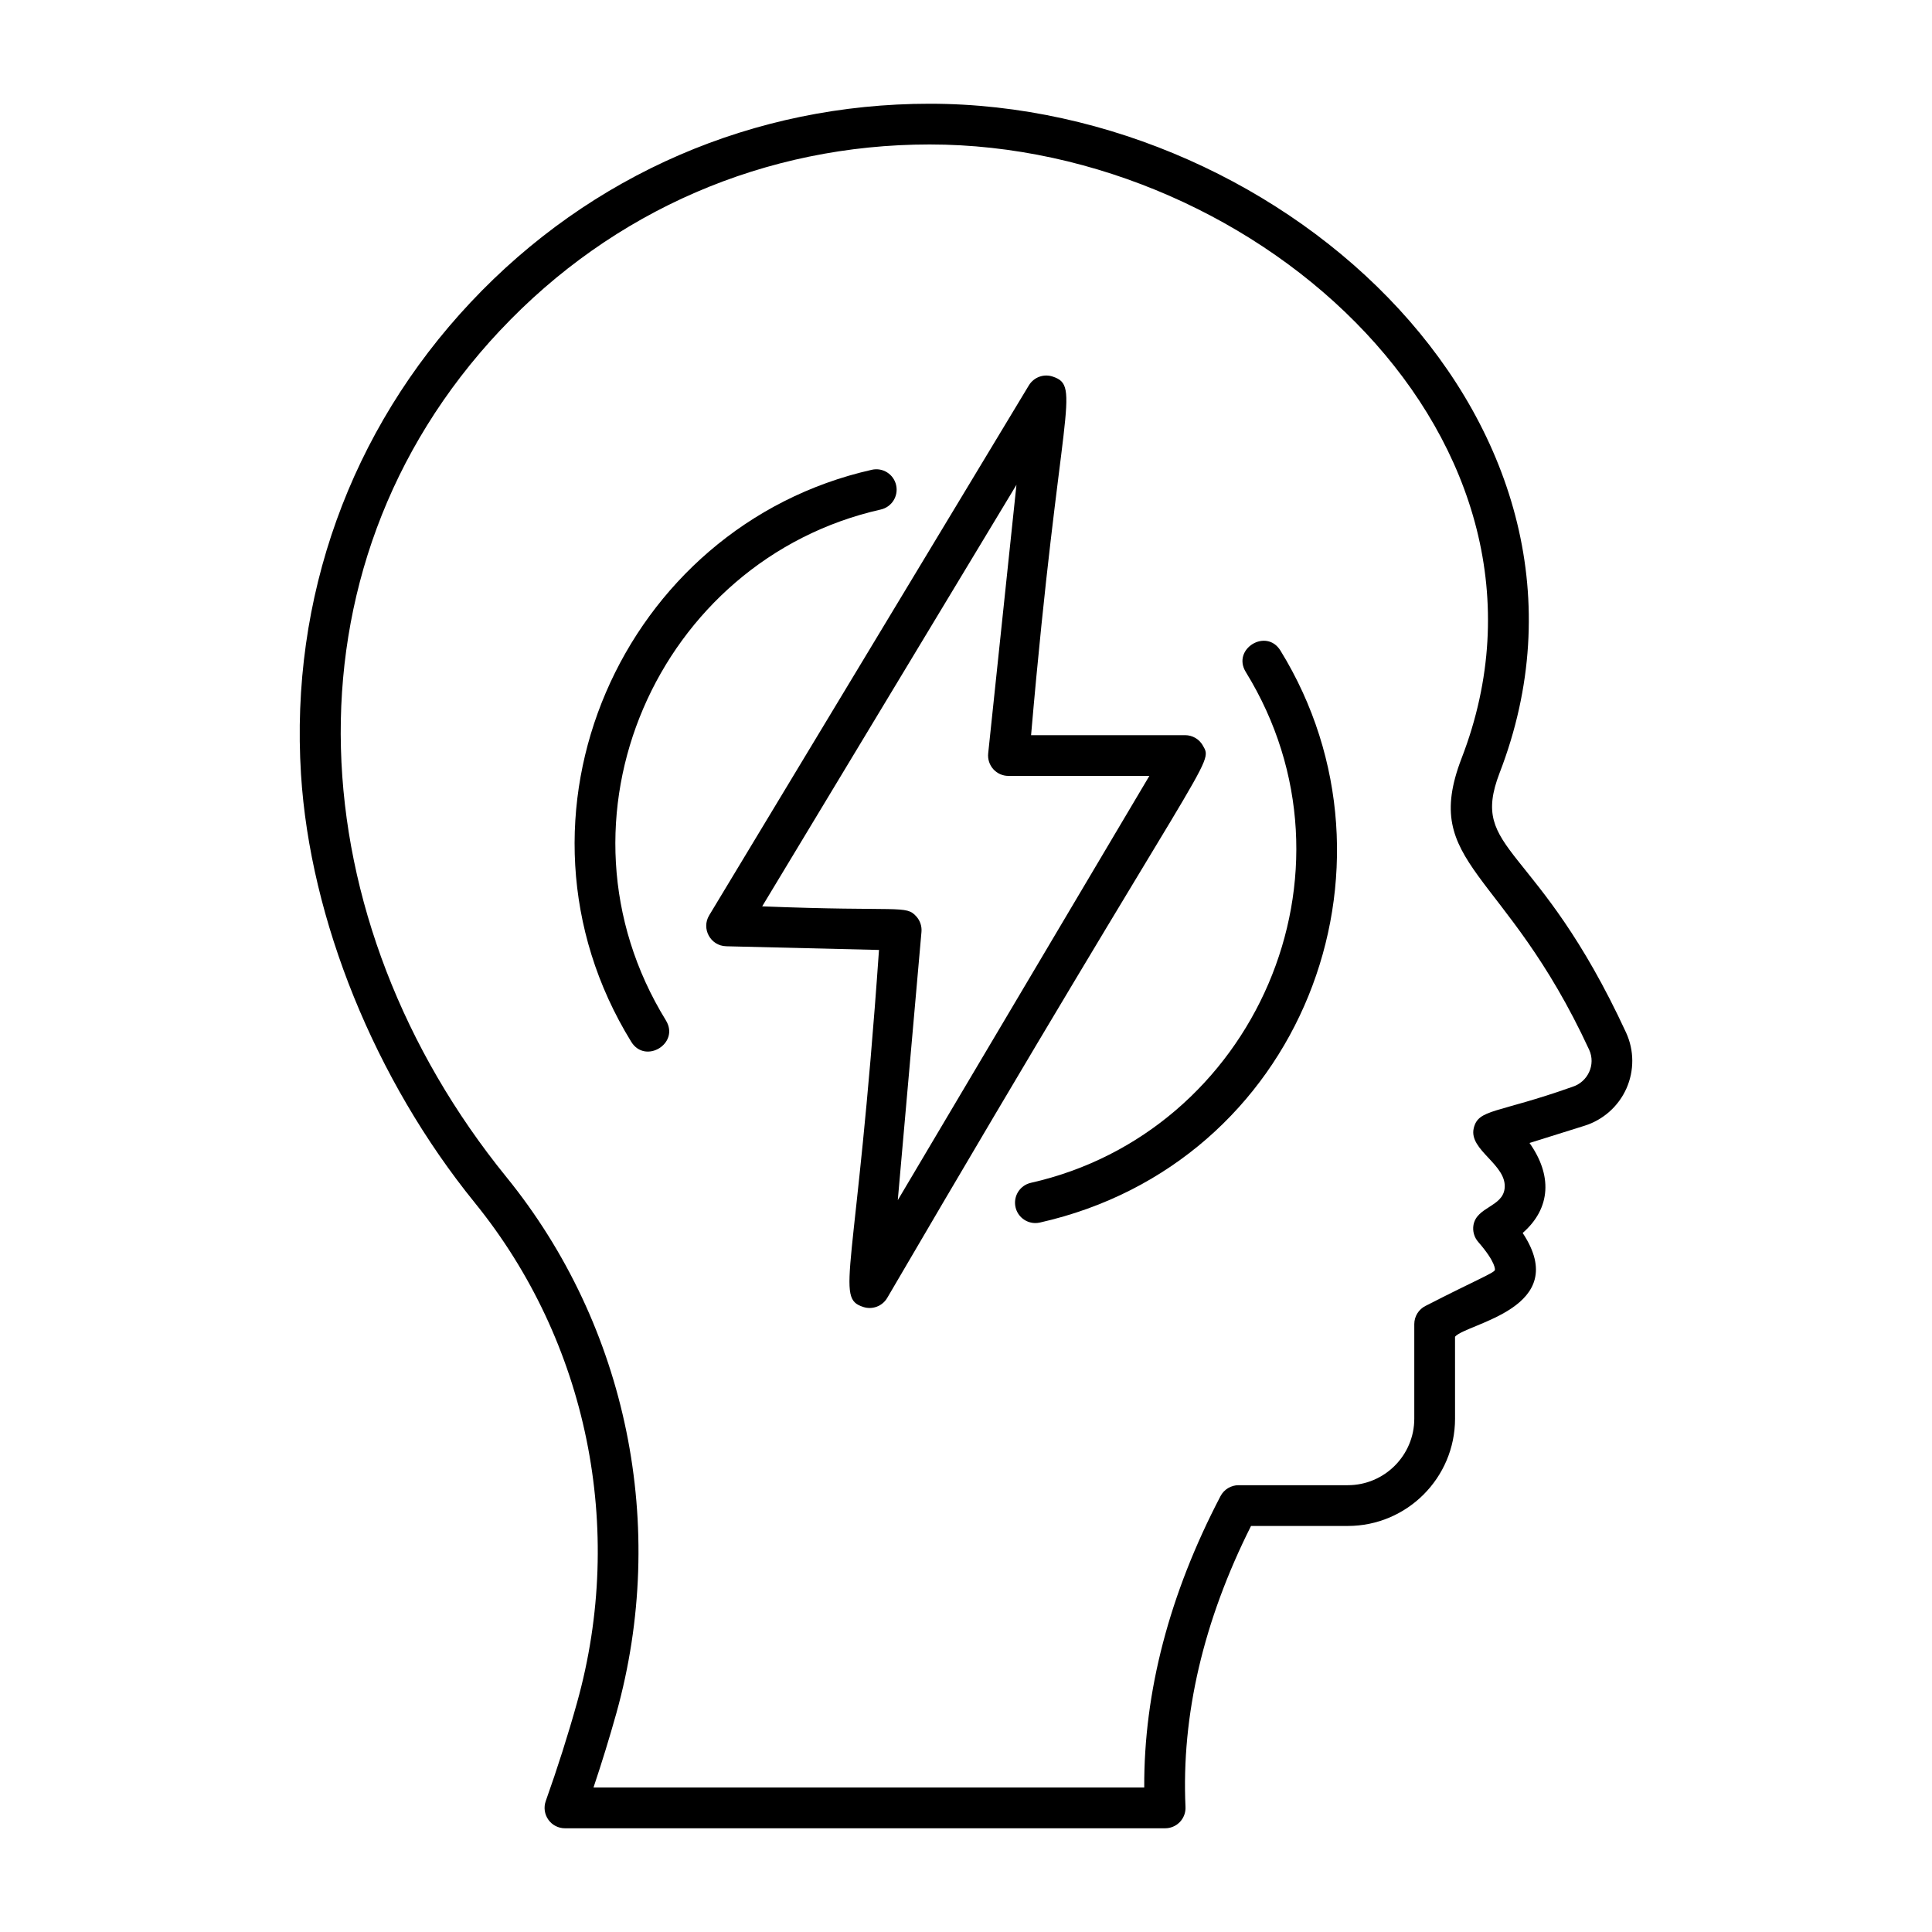 <?xml version="1.0" encoding="UTF-8"?>
<!-- Uploaded to: SVG Repo, www.svgrepo.com, Generator: SVG Repo Mixer Tools -->
<svg fill="#000000" width="800px" height="800px" version="1.1" viewBox="144 144 512 512" xmlns="http://www.w3.org/2000/svg">
 <g>
  <path d="m269.83 462.75c29.863 36.777 39.992 86.297 27.09 132.47-2.367 8.5-5.16 17.281-8.293 26.086-0.582 1.652-0.332 3.484 0.684 4.922 1.004 1.434 2.648 2.285 4.406 2.285h159.06c1.477 0 2.883-0.605 3.902-1.668 1.02-1.066 1.559-2.504 1.488-3.977-1.109-24.27 4.731-49.305 17.367-74.473h25.648c15.668 0 28.418-12.75 28.418-28.422l-0.004-21.73c3.035-3.562 31.152-7.504 17.93-27.492 7.602-6.652 7.785-15.414 1.812-23.848l14.551-4.559c4.961-1.547 9.02-5.152 11.133-9.895 2.094-4.719 2.066-10.105-0.09-14.789-23.559-50.98-41.688-47.52-33.539-68.789 35.344-91.406-56.121-177.38-151.02-177.38-46.562 0-89.777 18.699-121.67 52.652-31.891 33.949-47.852 78.359-44.934 125.05 2.41 38.551 19.629 81 46.062 113.55zm6.742-231.22c29.828-31.754 70.25-49.246 113.8-49.246 87.758 0 173.36 78.875 140.95 162.7-10.934 28.504 11.469 28.871 33.809 77.188 1.84 3.973-0.348 8.586-4.457 9.859-20.07 7.121-24.918 5.809-26.125 10.977-1.367 5.848 8.98 9.656 8.18 16.02-0.602 4.812-7.402 4.816-8.246 9.621-0.273 1.598 0.184 3.238 1.25 4.465 4.816 5.531 4.441 7.422 4.434 7.441-0.16 0.773-4.981 2.644-18.379 9.52-1.836 0.914-2.988 2.785-2.988 4.828v25.066c0 9.719-7.906 17.625-17.621 17.625h-28.945c-2.012 0-3.852 1.117-4.785 2.894-13.551 25.926-20.332 51.875-20.215 77.219h-145.95c2.215-6.609 4.238-13.176 6.031-19.594 13.84-49.535 2.961-102.68-29.113-142.18-54.895-67.602-61.5-160.69-1.637-224.41z"/>
  <path d="m320.47 414.41c-32.789-53.238-2.176-122.06 56.938-135.38 2.91-0.652 4.731-3.543 4.078-6.453-0.652-2.91-3.535-4.746-6.453-4.078-66.156 14.906-100.49 91.918-63.758 151.57 3.734 6.082 12.945 0.441 9.195-5.652z"/>
  <path d="m417.2 457.46c-2.91 0.652-4.731 3.543-4.078 6.453 0.562 2.508 2.789 4.211 5.258 4.211 0.395 0 0.793-0.043 1.195-0.133 69.391-15.633 99.18-94.062 63.762-151.57-3.734-6.09-12.938-0.43-9.195 5.656 32.797 53.242 2.176 122.06-56.941 135.38z"/>
  <path d="m336.43 394.77 40.512 0.977c-6.047 86.801-11.828 92.148-4.133 94.625 2.336 0.758 4.981-0.176 6.297-2.387 85.629-146.48 86.613-141.24 83.648-146.43-0.957-1.688-2.75-2.727-4.688-2.727h-40.82c7.551-87.246 13.426-92.453 5.75-95.023-2.391-0.812-5.031 0.16-6.34 2.328l-84.719 140.45c-2.129 3.531 0.348 8.078 4.492 8.184zm76.941-122.29-7.492 71.18c-0.16 1.523 0.336 3.039 1.355 4.18 1.027 1.137 2.481 1.785 4.012 1.785h37.344l-66.668 112.43 6.277-71.098c0.133-1.488-0.359-2.961-1.348-4.074-2.816-3.133-3.977-1.23-40.863-2.691z"/>
 </g>
</svg>